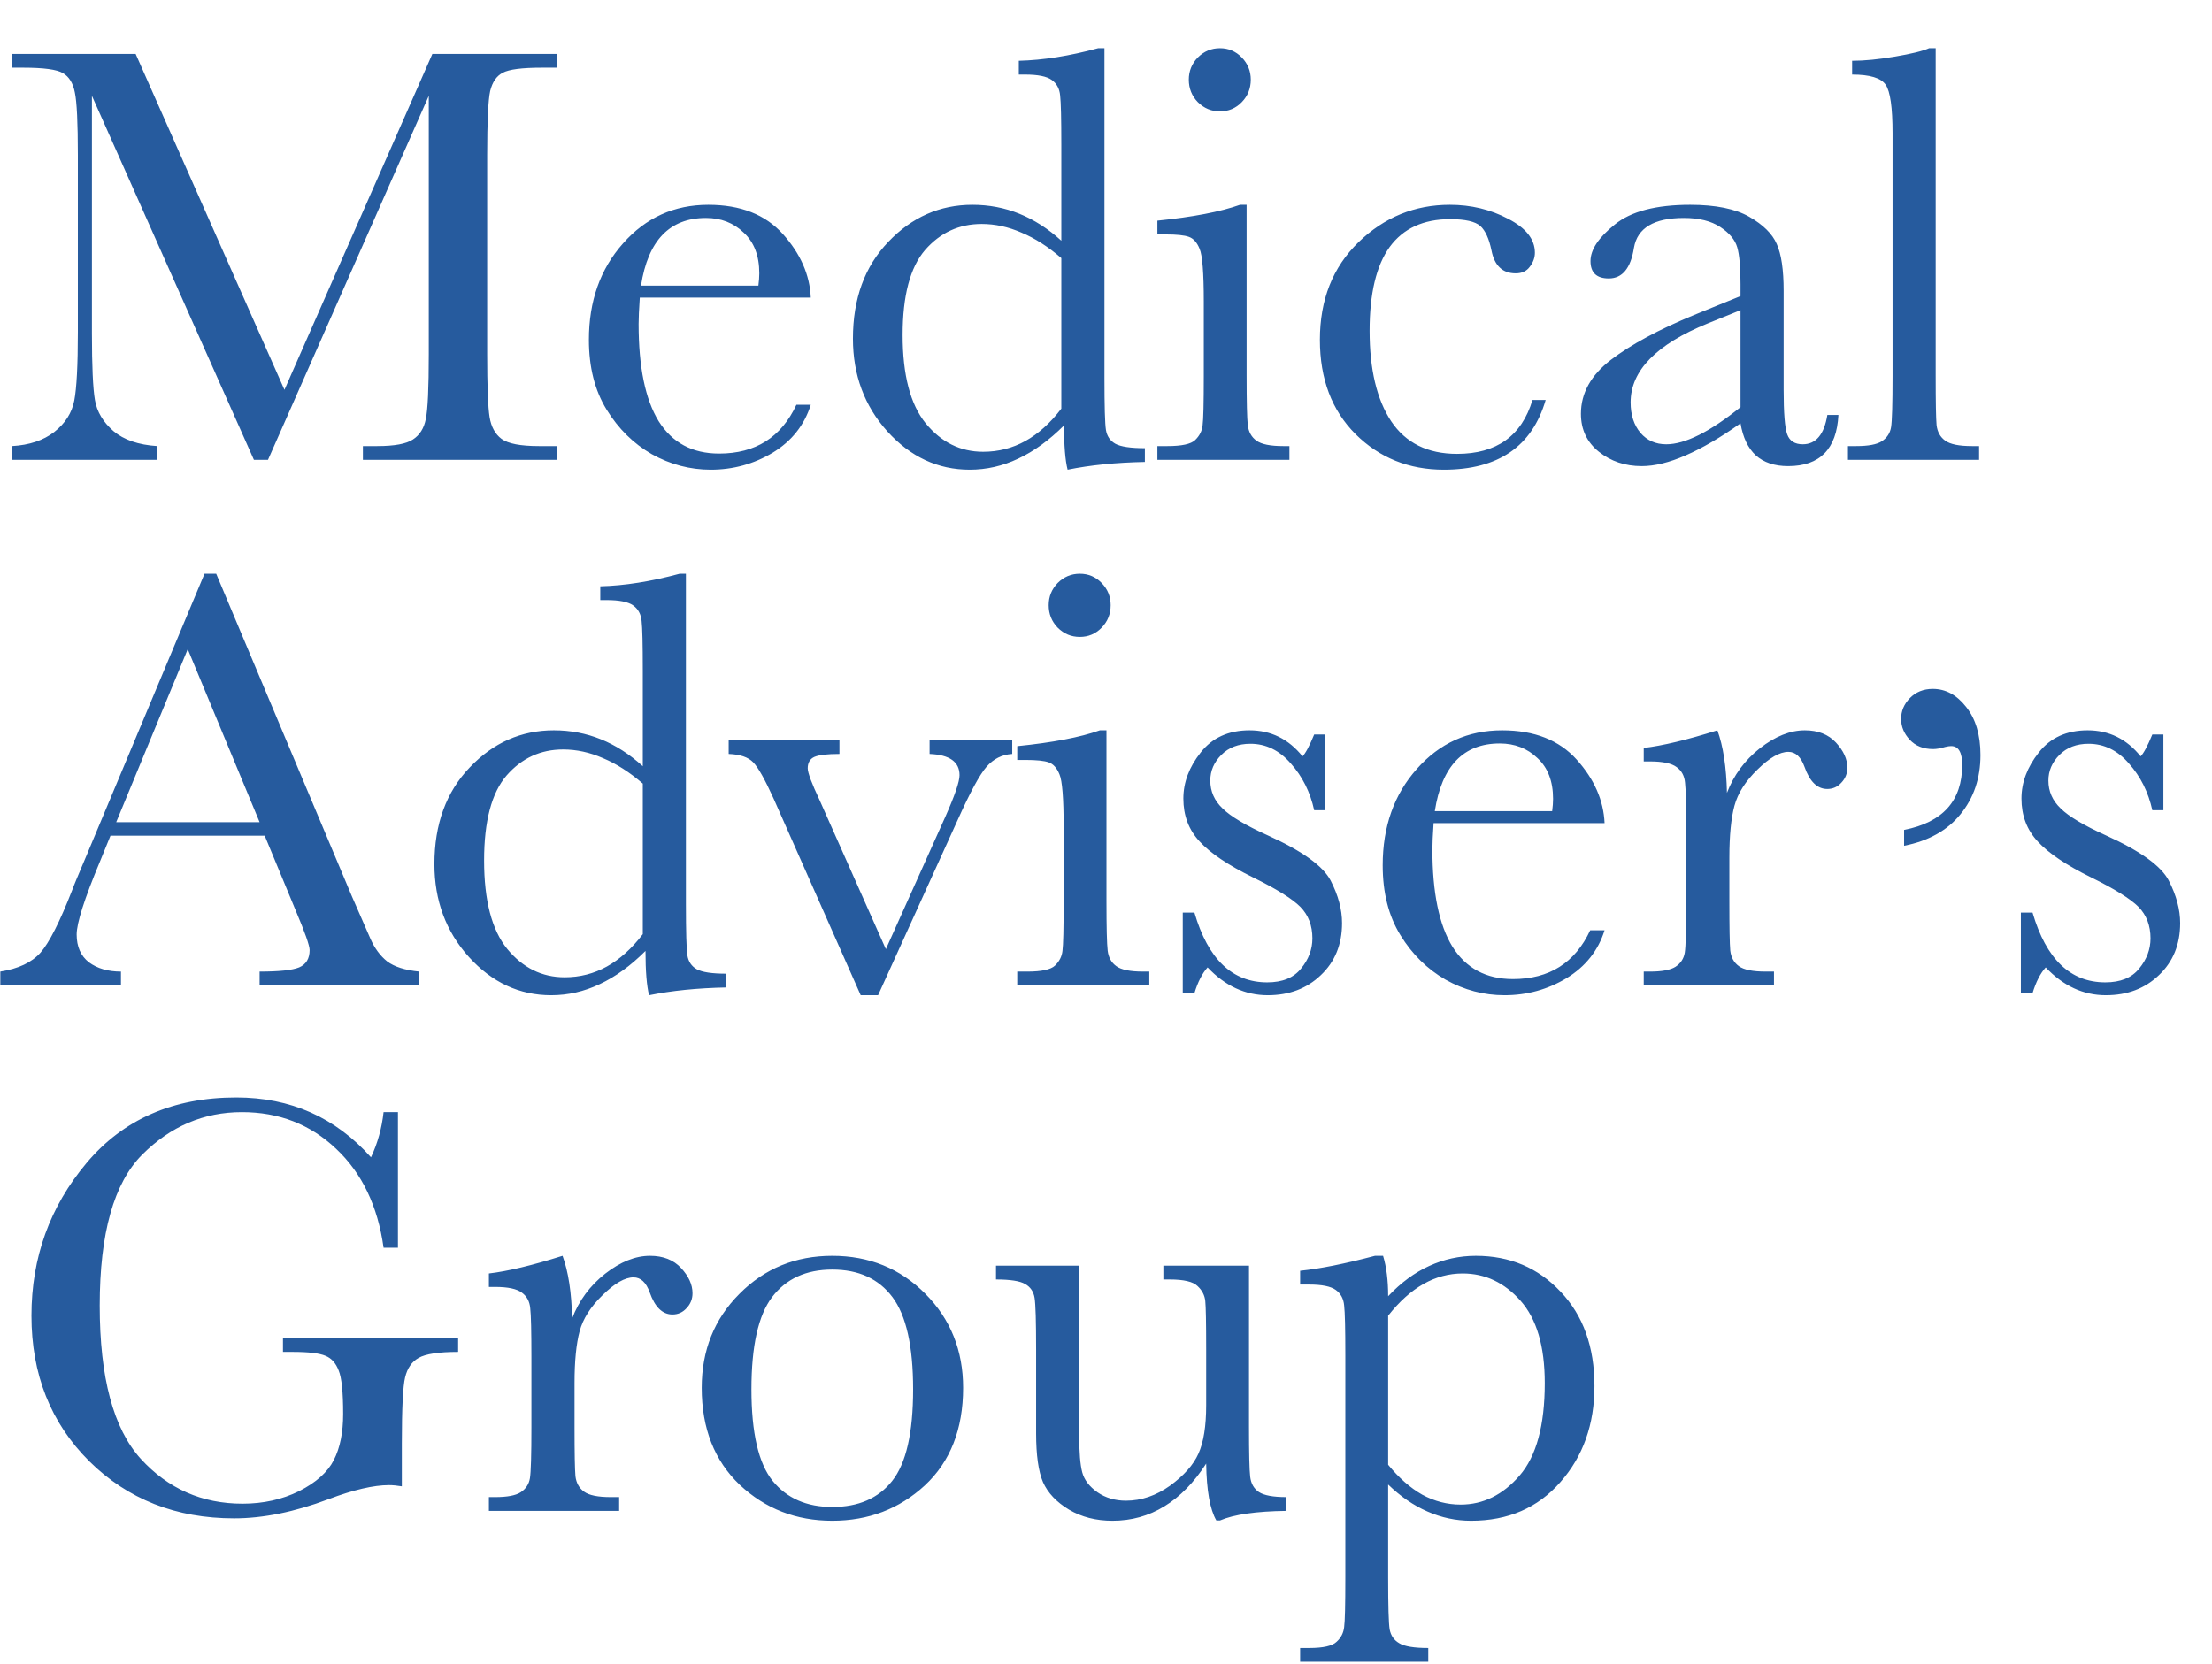 <?xml version="1.0" encoding="UTF-8"?> <svg xmlns="http://www.w3.org/2000/svg" width="101" height="76" viewBox="0 0 101 76" fill="none"> <path d="M86.941 38.625V37.9C88.71 37.554 89.594 36.565 89.594 34.934C89.594 34.359 89.425 34.072 89.088 34.072C89.015 34.072 88.924 34.086 88.814 34.113C88.605 34.177 88.422 34.209 88.268 34.209C87.821 34.209 87.466 34.068 87.201 33.785C86.937 33.503 86.805 33.184 86.805 32.828C86.805 32.473 86.937 32.158 87.201 31.885C87.475 31.602 87.826 31.461 88.254 31.461C88.837 31.461 89.343 31.734 89.772 32.281C90.209 32.828 90.428 33.562 90.428 34.482C90.428 35.54 90.122 36.442 89.512 37.19C88.91 37.928 88.053 38.406 86.941 38.625Z" fill="#265B9E"></path> <path d="M12.988 17.801L19.742 2.461H25.43V3.09H24.746C23.835 3.09 23.238 3.167 22.955 3.322C22.672 3.468 22.481 3.746 22.381 4.156C22.29 4.566 22.244 5.542 22.244 7.082V16.174C22.244 17.632 22.281 18.589 22.354 19.045C22.426 19.491 22.609 19.824 22.9 20.043C23.201 20.262 23.771 20.371 24.609 20.371H25.43V21H16.57V20.371H17.227C18.01 20.371 18.553 20.271 18.854 20.07C19.163 19.87 19.359 19.56 19.441 19.141C19.533 18.712 19.578 17.723 19.578 16.174V4.375L12.236 21H11.594L4.197 4.375V15.23C4.197 16.716 4.243 17.728 4.334 18.266C4.425 18.803 4.708 19.277 5.182 19.688C5.656 20.088 6.321 20.316 7.178 20.371V21H0.547V20.371C1.34 20.326 1.982 20.111 2.475 19.729C2.976 19.337 3.281 18.858 3.391 18.293C3.5 17.728 3.555 16.68 3.555 15.148V7.082C3.555 5.605 3.509 4.653 3.418 4.225C3.336 3.796 3.154 3.5 2.871 3.336C2.598 3.172 1.992 3.09 1.053 3.09H0.547V2.461H6.193L12.988 17.801ZM37.02 13.59H29.213C29.177 14.128 29.159 14.529 29.159 14.793C29.159 16.762 29.464 18.243 30.075 19.236C30.695 20.221 31.615 20.713 32.837 20.713C34.495 20.713 35.671 19.97 36.364 18.484H37.02C36.728 19.414 36.15 20.143 35.284 20.672C34.418 21.191 33.475 21.451 32.454 21.451C31.506 21.451 30.608 21.214 29.76 20.74C28.922 20.257 28.234 19.578 27.696 18.703C27.158 17.828 26.889 16.766 26.889 15.518C26.889 13.749 27.409 12.282 28.448 11.115C29.487 9.939 30.786 9.352 32.344 9.352C33.812 9.352 34.947 9.798 35.749 10.691C36.551 11.585 36.975 12.551 37.02 13.59ZM34.628 13.043C34.655 12.833 34.669 12.646 34.669 12.482C34.669 11.68 34.432 11.06 33.958 10.623C33.493 10.176 32.919 9.953 32.235 9.953C30.576 9.953 29.587 10.983 29.268 13.043H34.628ZM48.46 10.992V6.617C48.46 5.423 48.442 4.671 48.406 4.361C48.378 4.051 48.251 3.814 48.023 3.65C47.795 3.486 47.389 3.404 46.806 3.404H46.519V2.775C47.622 2.748 48.829 2.557 50.142 2.201H50.429V17.254C50.429 18.557 50.452 19.35 50.497 19.633C50.543 19.915 50.684 20.125 50.921 20.262C51.167 20.398 51.618 20.467 52.275 20.467V21.096C50.953 21.123 49.777 21.241 48.747 21.451C48.638 21.023 48.583 20.348 48.583 19.428C47.909 20.102 47.212 20.608 46.492 20.945C45.781 21.283 45.042 21.451 44.277 21.451C42.827 21.451 41.574 20.868 40.517 19.701C39.469 18.535 38.945 17.122 38.945 15.463C38.945 13.64 39.482 12.168 40.558 11.047C41.633 9.917 42.914 9.352 44.4 9.352C45.156 9.352 45.872 9.488 46.546 9.762C47.221 10.035 47.859 10.445 48.46 10.992ZM48.46 11.785C47.859 11.266 47.253 10.878 46.642 10.623C46.04 10.359 45.434 10.227 44.824 10.227C43.794 10.227 42.932 10.623 42.239 11.416C41.556 12.209 41.214 13.503 41.214 15.299C41.214 17.122 41.565 18.466 42.267 19.332C42.978 20.198 43.853 20.631 44.892 20.631C45.585 20.631 46.227 20.467 46.82 20.139C47.412 19.811 47.959 19.318 48.46 18.662V11.785ZM54.281 3.637C54.281 3.245 54.418 2.908 54.691 2.625C54.974 2.342 55.311 2.201 55.703 2.201C56.095 2.201 56.428 2.342 56.701 2.625C56.974 2.908 57.111 3.245 57.111 3.637C57.111 4.038 56.974 4.38 56.701 4.662C56.428 4.945 56.095 5.086 55.703 5.086C55.311 5.086 54.974 4.945 54.691 4.662C54.418 4.38 54.281 4.038 54.281 3.637ZM56.92 9.352V17.158C56.92 18.352 56.938 19.104 56.974 19.414C57.011 19.724 57.143 19.961 57.371 20.125C57.599 20.289 58.005 20.371 58.588 20.371H58.875V21H52.846V20.371H53.31C53.958 20.371 54.377 20.28 54.568 20.098C54.769 19.906 54.883 19.683 54.91 19.428C54.947 19.163 54.965 18.407 54.965 17.158V13.768C54.965 12.455 54.901 11.653 54.773 11.361C54.655 11.07 54.491 10.887 54.281 10.815C54.081 10.742 53.725 10.705 53.215 10.705H52.846V10.076C54.468 9.912 55.726 9.671 56.619 9.352H56.92ZM69.973 18.266H70.575C69.955 20.389 68.406 21.451 65.926 21.451C64.331 21.451 62.987 20.909 61.893 19.824C60.809 18.74 60.266 17.304 60.266 15.518C60.266 13.685 60.854 12.2 62.03 11.06C63.206 9.921 64.596 9.352 66.2 9.352C67.166 9.352 68.055 9.566 68.866 9.994C69.677 10.413 70.083 10.928 70.083 11.539C70.083 11.767 70.005 11.981 69.85 12.182C69.704 12.382 69.49 12.482 69.208 12.482C68.606 12.482 68.237 12.132 68.1 11.43C67.991 10.901 67.822 10.532 67.594 10.322C67.357 10.113 66.897 10.008 66.213 10.008C64.992 10.008 64.072 10.432 63.452 11.279C62.841 12.127 62.536 13.403 62.536 15.107C62.536 16.866 62.864 18.243 63.52 19.236C64.185 20.23 65.188 20.727 66.528 20.727C68.333 20.727 69.481 19.906 69.973 18.266ZM83.437 18.949H83.943C83.861 20.508 83.095 21.287 81.646 21.287C81.026 21.287 80.534 21.123 80.169 20.795C79.814 20.467 79.581 19.979 79.472 19.332C78.56 19.979 77.726 20.467 76.97 20.795C76.222 21.123 75.553 21.287 74.96 21.287C74.204 21.287 73.552 21.068 73.005 20.631C72.458 20.193 72.185 19.615 72.185 18.895C72.185 17.956 72.641 17.135 73.552 16.434C74.472 15.732 75.74 15.048 77.353 14.383L79.472 13.521V12.975C79.472 12.2 79.422 11.639 79.322 11.293C79.221 10.947 78.962 10.637 78.542 10.363C78.123 10.09 77.572 9.953 76.888 9.953C75.521 9.953 74.76 10.409 74.605 11.32C74.459 12.25 74.076 12.715 73.456 12.715C72.9 12.715 72.622 12.45 72.622 11.922C72.622 11.402 72.991 10.846 73.73 10.254C74.468 9.652 75.616 9.352 77.175 9.352C78.333 9.352 79.23 9.534 79.868 9.898C80.506 10.263 80.926 10.678 81.126 11.143C81.336 11.607 81.441 12.318 81.441 13.275V17.801C81.441 18.858 81.495 19.537 81.605 19.838C81.714 20.139 81.951 20.289 82.316 20.289C82.917 20.289 83.291 19.842 83.437 18.949ZM79.472 14.164L77.982 14.766C75.63 15.723 74.454 16.926 74.454 18.375C74.454 18.949 74.605 19.414 74.906 19.77C75.206 20.116 75.598 20.289 76.081 20.289C76.51 20.289 77.006 20.148 77.572 19.865C78.137 19.583 78.77 19.159 79.472 18.594V14.164ZM88.383 2.201V17.158C88.383 18.352 88.396 19.104 88.424 19.414C88.46 19.724 88.592 19.961 88.82 20.125C89.048 20.289 89.454 20.371 90.037 20.371H90.365V21H84.377V20.371H84.76C85.306 20.371 85.694 20.298 85.922 20.152C86.159 19.997 86.3 19.783 86.346 19.51C86.391 19.236 86.414 18.453 86.414 17.158V6.084C86.414 4.908 86.309 4.17 86.1 3.869C85.89 3.559 85.379 3.404 84.568 3.404V2.775C85.124 2.775 85.776 2.712 86.523 2.584C87.28 2.456 87.799 2.329 88.082 2.201H88.383ZM12.086 38.164H5.045L4.566 39.34C3.855 41.044 3.5 42.156 3.5 42.676C3.5 43.232 3.687 43.656 4.061 43.947C4.443 44.23 4.931 44.371 5.523 44.371V45H0.014V44.371C0.834 44.243 1.445 43.956 1.846 43.51C2.247 43.054 2.73 42.102 3.295 40.652C3.34 40.516 3.559 39.987 3.951 39.066L9.338 26.201H9.871L16.064 40.926L16.912 42.867C17.104 43.305 17.359 43.651 17.678 43.906C18.006 44.152 18.494 44.307 19.141 44.371V45H11.854V44.371C12.747 44.371 13.348 44.307 13.658 44.18C13.977 44.043 14.137 43.779 14.137 43.387C14.137 43.186 13.927 42.589 13.508 41.596L12.086 38.164ZM11.854 37.549L8.572 29.646L5.305 37.549H11.854ZM29.35 34.992V30.617C29.35 29.423 29.332 28.671 29.296 28.361C29.268 28.051 29.141 27.814 28.913 27.65C28.685 27.486 28.279 27.404 27.696 27.404H27.409V26.775C28.512 26.748 29.719 26.557 31.032 26.201H31.319V41.254C31.319 42.557 31.342 43.35 31.387 43.633C31.433 43.915 31.574 44.125 31.811 44.262C32.057 44.398 32.508 44.467 33.165 44.467V45.096C31.843 45.123 30.667 45.242 29.637 45.451C29.528 45.023 29.473 44.348 29.473 43.428C28.799 44.102 28.102 44.608 27.381 44.945C26.671 45.283 25.932 45.451 25.167 45.451C23.717 45.451 22.464 44.868 21.407 43.701C20.359 42.535 19.835 41.122 19.835 39.463C19.835 37.64 20.372 36.168 21.448 35.047C22.523 33.917 23.804 33.352 25.29 33.352C26.046 33.352 26.762 33.488 27.436 33.762C28.111 34.035 28.749 34.445 29.35 34.992ZM29.35 35.785C28.749 35.266 28.143 34.878 27.532 34.623C26.93 34.359 26.324 34.227 25.713 34.227C24.684 34.227 23.822 34.623 23.13 35.416C22.446 36.209 22.104 37.503 22.104 39.299C22.104 41.122 22.455 42.466 23.157 43.332C23.868 44.198 24.743 44.631 25.782 44.631C26.475 44.631 27.117 44.467 27.71 44.139C28.302 43.81 28.849 43.318 29.35 42.662V35.785ZM40.093 45.451H39.3L35.322 36.469C34.93 35.603 34.62 35.051 34.392 34.815C34.164 34.578 33.79 34.45 33.271 34.432V33.803H38.329V34.432C37.773 34.432 37.391 34.477 37.181 34.568C36.98 34.66 36.88 34.833 36.88 35.088C36.88 35.288 37.062 35.776 37.427 36.551L40.449 43.346L43.169 37.289C43.598 36.323 43.812 35.694 43.812 35.402C43.812 34.792 43.356 34.468 42.445 34.432V33.803H46.218V34.432C45.753 34.459 45.361 34.655 45.042 35.02C44.732 35.375 44.295 36.182 43.73 37.44L40.093 45.451ZM47.883 27.637C47.883 27.245 48.02 26.908 48.293 26.625C48.575 26.342 48.913 26.201 49.305 26.201C49.697 26.201 50.029 26.342 50.303 26.625C50.576 26.908 50.713 27.245 50.713 27.637C50.713 28.038 50.576 28.38 50.303 28.662C50.029 28.945 49.697 29.086 49.305 29.086C48.913 29.086 48.575 28.945 48.293 28.662C48.02 28.38 47.883 28.038 47.883 27.637ZM50.521 33.352V41.158C50.521 42.352 50.54 43.104 50.576 43.414C50.613 43.724 50.745 43.961 50.973 44.125C51.2 44.289 51.606 44.371 52.189 44.371H52.477V45H46.447V44.371H46.912C47.559 44.371 47.978 44.28 48.17 44.098C48.37 43.906 48.484 43.683 48.512 43.428C48.548 43.163 48.566 42.407 48.566 41.158V37.768C48.566 36.455 48.502 35.653 48.375 35.361C48.256 35.07 48.092 34.887 47.883 34.815C47.682 34.742 47.327 34.705 46.816 34.705H46.447V34.076C48.07 33.912 49.327 33.671 50.221 33.352H50.521ZM54.005 45.355V41.678H54.538C55.157 43.801 56.265 44.863 57.86 44.863C58.553 44.863 59.068 44.654 59.405 44.234C59.751 43.815 59.924 43.355 59.924 42.853C59.924 42.27 59.742 41.792 59.377 41.418C59.004 41.044 58.279 40.593 57.204 40.065C56.074 39.508 55.262 38.962 54.77 38.424C54.278 37.895 54.032 37.243 54.032 36.469C54.032 35.73 54.296 35.029 54.825 34.363C55.353 33.689 56.096 33.352 57.053 33.352C58.029 33.352 58.835 33.748 59.473 34.541C59.61 34.404 59.788 34.072 60.006 33.543H60.512V37.002H60.006C59.824 36.172 59.469 35.462 58.94 34.869C58.42 34.268 57.805 33.967 57.094 33.967C56.547 33.967 56.105 34.135 55.768 34.473C55.431 34.81 55.262 35.202 55.262 35.648C55.262 36.141 55.449 36.565 55.823 36.92C56.187 37.285 56.885 37.699 57.915 38.164C59.464 38.866 60.412 39.55 60.758 40.215C61.105 40.889 61.278 41.536 61.278 42.156C61.278 43.132 60.954 43.925 60.307 44.535C59.669 45.146 58.862 45.451 57.887 45.451C56.857 45.451 55.941 45.027 55.139 44.18C54.893 44.453 54.693 44.845 54.538 45.355H54.005ZM73.265 37.59H65.458C65.422 38.128 65.403 38.529 65.403 38.793C65.403 40.762 65.709 42.243 66.32 43.236C66.939 44.221 67.86 44.713 69.081 44.713C70.74 44.713 71.916 43.97 72.609 42.484H73.265C72.973 43.414 72.394 44.143 71.528 44.672C70.663 45.191 69.719 45.451 68.698 45.451C67.751 45.451 66.853 45.214 66.005 44.74C65.166 44.257 64.478 43.578 63.941 42.703C63.403 41.828 63.134 40.766 63.134 39.518C63.134 37.749 63.654 36.282 64.693 35.115C65.732 33.94 67.031 33.352 68.589 33.352C70.056 33.352 71.191 33.798 71.993 34.691C72.795 35.585 73.219 36.551 73.265 37.59ZM70.872 37.043C70.9 36.833 70.913 36.647 70.913 36.482C70.913 35.68 70.676 35.06 70.202 34.623C69.737 34.176 69.163 33.953 68.48 33.953C66.821 33.953 65.832 34.983 65.513 37.043H70.872ZM78.853 36.209C79.163 35.398 79.665 34.719 80.357 34.172C81.059 33.625 81.743 33.352 82.408 33.352C83.01 33.352 83.484 33.538 83.83 33.912C84.176 34.286 84.35 34.669 84.35 35.06C84.35 35.325 84.258 35.553 84.076 35.744C83.903 35.935 83.689 36.031 83.433 36.031C82.978 36.031 82.631 35.694 82.394 35.02C82.23 34.564 81.984 34.336 81.656 34.336C81.264 34.336 80.795 34.605 80.248 35.143C79.701 35.671 79.35 36.223 79.195 36.797C79.04 37.371 78.963 38.16 78.963 39.162V41.158C78.963 42.352 78.976 43.104 79.004 43.414C79.04 43.724 79.172 43.961 79.4 44.125C79.628 44.289 80.034 44.371 80.617 44.371H81V45H75.053V44.371H75.34C75.887 44.371 76.274 44.298 76.502 44.152C76.739 43.997 76.88 43.783 76.926 43.51C76.971 43.236 76.994 42.453 76.994 41.158V38C76.994 36.797 76.976 36.045 76.939 35.744C76.912 35.434 76.784 35.197 76.556 35.033C76.329 34.86 75.923 34.773 75.34 34.773H75.053V34.158C75.909 34.058 77.03 33.789 78.416 33.352C78.68 34.072 78.826 35.024 78.853 36.209ZM92.273 45.355V41.678H92.806C93.426 43.801 94.533 44.863 96.128 44.863C96.821 44.863 97.336 44.654 97.673 44.234C98.019 43.815 98.192 43.355 98.192 42.853C98.192 42.27 98.01 41.792 97.646 41.418C97.272 41.044 96.547 40.593 95.472 40.065C94.342 39.508 93.53 38.962 93.038 38.424C92.546 37.895 92.3 37.243 92.3 36.469C92.3 35.73 92.564 35.029 93.093 34.363C93.621 33.689 94.364 33.352 95.321 33.352C96.297 33.352 97.103 33.748 97.741 34.541C97.878 34.404 98.056 34.072 98.275 33.543H98.78V37.002H98.275C98.092 36.172 97.737 35.462 97.208 34.869C96.689 34.268 96.073 33.967 95.362 33.967C94.816 33.967 94.374 34.135 94.036 34.473C93.699 34.81 93.53 35.202 93.53 35.648C93.53 36.141 93.717 36.565 94.091 36.92C94.456 37.285 95.153 37.699 96.183 38.164C97.732 38.866 98.68 39.55 99.026 40.215C99.373 40.889 99.546 41.536 99.546 42.156C99.546 43.132 99.222 43.925 98.575 44.535C97.937 45.146 97.131 45.451 96.155 45.451C95.125 45.451 94.209 45.027 93.407 44.18C93.161 44.453 92.961 44.845 92.806 45.355H92.273ZM12.92 61.084H20.918V61.74C20.034 61.74 19.432 61.831 19.113 62.014C18.803 62.187 18.598 62.483 18.498 62.902C18.398 63.312 18.348 64.315 18.348 65.91V67.879C18.129 67.842 17.933 67.824 17.76 67.824C17.058 67.824 16.137 68.038 14.998 68.467C13.449 69.05 12.013 69.342 10.691 69.342C8.039 69.342 5.833 68.471 4.074 66.731C2.315 64.981 1.436 62.766 1.436 60.086C1.436 57.434 2.274 55.109 3.951 53.113C5.628 51.117 7.907 50.119 10.787 50.119C13.266 50.119 15.317 51.031 16.939 52.853C17.24 52.215 17.432 51.527 17.514 50.789H18.17V56.982H17.514C17.249 55.078 16.525 53.569 15.34 52.457C14.164 51.345 12.733 50.789 11.047 50.789C9.306 50.789 7.788 51.436 6.494 52.73C5.2 54.025 4.553 56.322 4.553 59.621C4.553 62.911 5.177 65.245 6.426 66.621C7.674 67.988 9.224 68.672 11.074 68.672C12.022 68.672 12.883 68.481 13.658 68.098C14.433 67.706 14.962 67.232 15.244 66.676C15.527 66.12 15.668 65.418 15.668 64.57C15.668 63.577 15.6 62.916 15.463 62.588C15.335 62.251 15.135 62.027 14.861 61.918C14.588 61.8 14.087 61.74 13.357 61.74H12.92V61.084ZM26.124 60.209C26.434 59.398 26.935 58.719 27.628 58.172C28.329 57.625 29.013 57.352 29.678 57.352C30.28 57.352 30.754 57.538 31.1 57.912C31.447 58.286 31.62 58.669 31.62 59.06C31.62 59.325 31.529 59.553 31.346 59.744C31.173 59.935 30.959 60.031 30.704 60.031C30.248 60.031 29.902 59.694 29.665 59.02C29.501 58.564 29.255 58.336 28.926 58.336C28.535 58.336 28.065 58.605 27.518 59.143C26.971 59.671 26.62 60.223 26.465 60.797C26.311 61.371 26.233 62.16 26.233 63.162V65.158C26.233 66.352 26.247 67.104 26.274 67.414C26.311 67.724 26.443 67.961 26.671 68.125C26.898 68.289 27.304 68.371 27.887 68.371H28.27V69H22.323V68.371H22.61C23.157 68.371 23.544 68.298 23.772 68.152C24.009 67.997 24.15 67.783 24.196 67.51C24.241 67.236 24.264 66.453 24.264 65.158V62C24.264 60.797 24.246 60.045 24.21 59.744C24.182 59.434 24.055 59.197 23.827 59.033C23.599 58.86 23.193 58.773 22.61 58.773H22.323V58.158C23.18 58.058 24.301 57.789 25.686 57.352C25.951 58.072 26.096 59.024 26.124 60.209ZM32.04 63.381C32.04 61.667 32.614 60.236 33.763 59.088C34.911 57.93 36.324 57.352 38.001 57.352C39.687 57.352 41.105 57.93 42.253 59.088C43.402 60.245 43.976 61.676 43.976 63.381C43.976 65.268 43.392 66.753 42.226 67.838C41.059 68.913 39.651 69.451 38.001 69.451C36.352 69.451 34.943 68.904 33.777 67.811C32.619 66.708 32.04 65.231 32.04 63.381ZM34.31 63.449C34.31 65.436 34.633 66.831 35.281 67.633C35.928 68.426 36.835 68.822 38.001 68.822C39.195 68.822 40.107 68.426 40.736 67.633C41.374 66.831 41.693 65.436 41.693 63.449C41.693 61.48 41.378 60.077 40.749 59.238C40.12 58.4 39.204 57.98 38.001 57.98C36.807 57.98 35.891 58.4 35.253 59.238C34.624 60.068 34.31 61.471 34.31 63.449ZM57.029 57.803V65.144C57.029 66.366 57.047 67.132 57.084 67.441C57.12 67.751 57.252 67.984 57.48 68.139C57.717 68.294 58.137 68.371 58.738 68.371V69C57.353 69.018 56.341 69.164 55.703 69.438H55.539C55.247 68.936 55.092 68.07 55.074 66.84C54.518 67.706 53.88 68.357 53.16 68.795C52.449 69.232 51.661 69.451 50.795 69.451C50.047 69.451 49.387 69.283 48.812 68.945C48.238 68.599 47.842 68.18 47.623 67.688C47.413 67.195 47.309 66.453 47.309 65.459V61.645C47.309 60.35 47.286 59.562 47.24 59.279C47.195 58.988 47.049 58.773 46.803 58.637C46.566 58.5 46.124 58.432 45.477 58.432V57.803H49.277V65.568C49.277 66.334 49.323 66.89 49.414 67.236C49.505 67.583 49.738 67.888 50.111 68.152C50.485 68.408 50.918 68.535 51.41 68.535C52.112 68.535 52.782 68.307 53.42 67.852C54.058 67.387 54.491 66.899 54.719 66.389C54.956 65.869 55.074 65.131 55.074 64.174V61.645C55.074 60.423 55.06 59.68 55.033 59.416C55.006 59.152 54.887 58.924 54.678 58.732C54.477 58.532 54.053 58.432 53.406 58.432H53.119V57.803H57.029ZM62.782 57.352H63.151C63.306 57.862 63.383 58.477 63.383 59.197C63.967 58.578 64.591 58.117 65.256 57.816C65.931 57.507 66.642 57.352 67.389 57.352C68.939 57.352 70.228 57.898 71.258 58.992C72.288 60.077 72.803 61.512 72.803 63.299C72.803 65.049 72.284 66.512 71.245 67.688C70.215 68.863 68.857 69.451 67.171 69.451C66.478 69.451 65.812 69.31 65.174 69.027C64.546 68.754 63.949 68.344 63.383 67.797V72.049C63.383 73.343 63.406 74.132 63.452 74.414C63.506 74.697 63.652 74.906 63.889 75.043C64.126 75.189 64.568 75.262 65.215 75.262V75.891H59.364V75.262H59.774C60.421 75.262 60.84 75.166 61.032 74.975C61.232 74.792 61.346 74.569 61.374 74.305C61.41 74.049 61.428 73.297 61.428 72.049V61.877C61.428 60.683 61.41 59.931 61.374 59.621C61.346 59.311 61.219 59.074 60.991 58.91C60.763 58.746 60.357 58.664 59.774 58.664H59.364V58.035C60.266 57.944 61.406 57.716 62.782 57.352ZM63.383 66.894C63.876 67.496 64.395 67.952 64.942 68.262C65.498 68.562 66.081 68.713 66.692 68.713C67.722 68.713 68.62 68.271 69.385 67.387C70.151 66.503 70.534 65.094 70.534 63.162C70.534 61.485 70.165 60.232 69.426 59.402C68.688 58.573 67.808 58.158 66.788 58.158C66.159 58.158 65.562 58.318 64.997 58.637C64.431 58.956 63.894 59.439 63.383 60.086V66.894Z" fill="#265B9E"></path> </svg> 